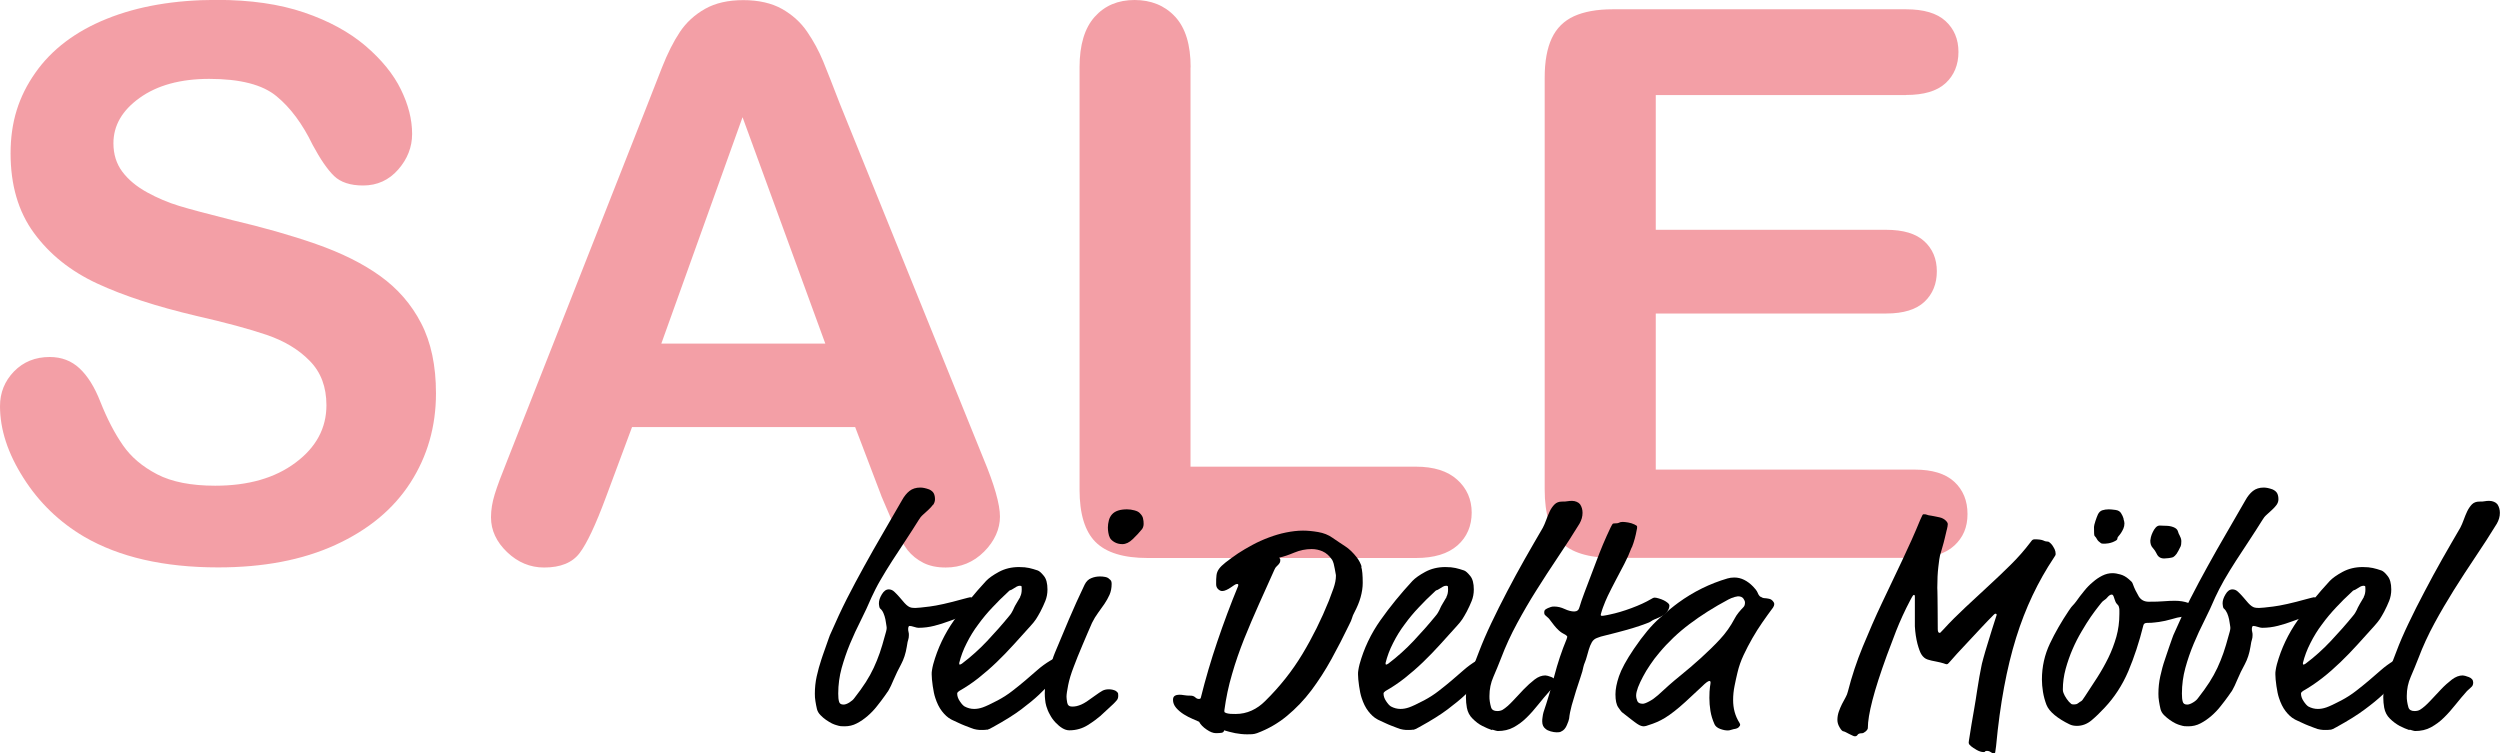 <?xml version="1.0" encoding="UTF-8"?>
<svg id="Ebene_2" data-name="Ebene 2" xmlns="http://www.w3.org/2000/svg" viewBox="0 0 212.68 64.09">
  <defs>
    <style>
      .cls-1 {
        isolation: isolate;
        opacity: .39;
      }

      .cls-2 {
        fill: #e1081a;
      }
    </style>
  </defs>
  <g id="Ebene_2-2" data-name="Ebene 2">
    <g class="cls-1">
      <path class="cls-2" d="m37.09,33.46c0,2.82-.73,5.36-2.18,7.61-1.45,2.25-3.58,4.01-6.38,5.29s-6.12,1.91-9.97,1.91c-4.61,0-8.41-.87-11.4-2.61-2.12-1.25-3.85-2.92-5.17-5.01-1.33-2.09-1.99-4.12-1.99-6.1,0-1.15.4-2.13,1.19-2.95.8-.82,1.81-1.23,3.04-1.23,1,0,1.84.32,2.53.96.69.64,1.28,1.58,1.77,2.83.59,1.49,1.24,2.73,1.93,3.72.69,1,1.66,1.82,2.91,2.47s2.9.97,4.94.97c2.8,0,5.08-.65,6.83-1.96,1.75-1.3,2.63-2.93,2.63-4.89,0-1.55-.47-2.81-1.42-3.77-.94-.97-2.17-1.7-3.66-2.21-1.5-.51-3.5-1.05-6-1.62-3.35-.79-6.16-1.7-8.42-2.75-2.26-1.05-4.05-2.48-5.38-4.3-1.33-1.81-1.99-4.07-1.99-6.77s.7-4.85,2.1-6.85,3.43-3.53,6.08-4.6c2.65-1.07,5.77-1.61,9.36-1.61,2.87,0,5.34.36,7.43,1.07,2.09.71,3.83,1.66,5.21,2.83,1.38,1.18,2.39,2.42,3.02,3.71.64,1.3.96,2.56.96,3.79,0,1.13-.4,2.14-1.19,3.04s-1.79,1.35-2.98,1.35c-1.08,0-1.91-.27-2.47-.81-.56-.54-1.17-1.43-1.83-2.66-.85-1.76-1.87-3.14-3.06-4.12-1.19-.99-3.1-1.48-5.73-1.48-2.44,0-4.41.54-5.91,1.61-1.5,1.07-2.24,2.36-2.24,3.87,0,.93.25,1.74.76,2.42.51.68,1.21,1.26,2.1,1.75.89.49,1.79.87,2.71,1.15.91.28,2.42.68,4.52,1.21,2.63.62,5.01,1.29,7.15,2.04s3.95,1.64,5.44,2.71,2.66,2.4,3.5,4.03c.84,1.62,1.26,3.61,1.26,5.97Z"/>
      <path class="cls-2" d="m74.98,42.19l-2.23-5.86h-18.98l-2.23,5.99c-.87,2.34-1.61,3.91-2.23,4.73-.62.82-1.62,1.23-3.02,1.23-1.19,0-2.24-.44-3.15-1.31s-1.37-1.86-1.37-2.96c0-.64.11-1.29.32-1.97.21-.68.56-1.62,1.05-2.83l11.94-30.31c.34-.87.75-1.92,1.23-3.14.48-1.22.99-2.23,1.53-3.04.54-.81,1.25-1.46,2.13-1.96.88-.5,1.97-.75,3.26-.75s2.41.25,3.3.75c.88.5,1.59,1.14,2.13,1.93.54.79,1,1.63,1.37,2.53.37.9.84,2.11,1.42,3.61l12.19,30.12c.96,2.29,1.43,3.96,1.43,5s-.45,2.08-1.35,2.98c-.9.9-1.99,1.35-3.26,1.35-.74,0-1.38-.13-1.91-.4-.53-.27-.98-.63-1.34-1.08-.36-.46-.75-1.16-1.16-2.1-.41-.94-.77-1.78-1.07-2.5Zm-18.72-12.96h13.95l-7.04-19.26-6.91,19.26Z"/>
      <path class="cls-2" d="m101.28,5.73v33.97h19.17c1.53,0,2.7.37,3.52,1.11.82.74,1.23,1.68,1.23,2.8s-.4,2.08-1.21,2.79-1.98,1.07-3.53,1.07h-22.83c-2.06,0-3.54-.46-4.44-1.37-.9-.91-1.35-2.39-1.35-4.43V5.73c0-1.91.43-3.34,1.29-4.3.86-.96,1.99-1.43,3.39-1.43s2.57.47,3.45,1.42c.88.95,1.32,2.38,1.32,4.31Z"/>
      <path class="cls-2" d="m162.16,8.09h-21.3v11.46h19.61c1.44,0,2.52.32,3.23.97.71.65,1.07,1.5,1.07,2.56s-.35,1.93-1.05,2.59-1.78,1-3.25,1h-19.61v13.28h22.03c1.49,0,2.61.34,3.36,1.03.75.69,1.13,1.61,1.13,2.75s-.38,2-1.13,2.69c-.75.69-1.87,1.04-3.36,1.04h-25.69c-2.06,0-3.54-.46-4.44-1.37-.9-.91-1.35-2.39-1.35-4.43V6.59c0-1.36.2-2.47.6-3.33s1.04-1.49,1.89-1.88c.86-.39,1.96-.59,3.29-.59h24.96c1.51,0,2.63.33,3.36,1,.73.67,1.1,1.54,1.1,2.63s-.37,1.99-1.1,2.66c-.73.67-1.85,1-3.36,1Z"/>
    </g>
    <g>
      <path d="m79.38,42.93c-.11.15-.24.29-.39.43-.15.14-.3.28-.46.42-.16.14-.28.29-.37.45-.35.56-.72,1.14-1.11,1.73-.39.59-.77,1.18-1.14,1.74-.37.57-.7,1.12-1.01,1.65-.31.53-.55,1.02-.75,1.45-.28.66-.59,1.32-.92,1.98-.33.65-.64,1.32-.92,1.99s-.51,1.36-.71,2.06c-.19.7-.29,1.42-.29,2.17,0,.3.02.53.07.69.04.17.17.25.38.25.14,0,.31-.06.5-.18s.33-.24.42-.37c.38-.49.71-.94.97-1.35.26-.41.49-.82.68-1.23.19-.41.36-.83.51-1.26.15-.43.29-.91.43-1.43.04-.14.07-.27.11-.39.03-.12.05-.22.05-.29,0-.03,0-.13-.03-.27s-.04-.31-.08-.49c-.04-.18-.09-.35-.16-.51-.07-.17-.16-.29-.26-.38-.05-.03-.09-.1-.1-.2-.02-.1-.03-.19-.03-.27,0-.23.08-.48.25-.76.17-.28.36-.42.59-.42.17,0,.34.07.48.21.15.14.29.29.43.45.17.21.32.38.43.5.11.12.21.21.3.27s.17.1.26.12.21.03.37.03.56-.04,1.2-.12,1.6-.29,2.85-.64c.14-.03.27-.07.38-.1.11-.03.19-.05.22-.05.05,0,.1.01.13.03s.1.03.18.03c.21,0,.38.05.52.16.05.03.12.11.2.23.08.12.12.24.12.34,0,.05-.02.14-.07.25s-.1.18-.17.2c-.51.07-.98.18-1.41.33-.44.15-.86.3-1.28.46-.42.16-.84.29-1.27.4-.43.11-.88.17-1.35.17-.09,0-.21-.03-.37-.08-.16-.05-.29-.08-.39-.08-.04,0-.06.03-.08.08s-.03.1-.03.16c0,.09,0,.18.03.27s.03.19.03.27c0,.16-.02.28-.05.37-.04.09-.08.3-.13.63-.09.56-.25,1.05-.48,1.48s-.45.87-.64,1.32c-.09.21-.16.37-.22.5s-.12.23-.17.33c-.05.1-.1.18-.16.25-.05.07-.11.16-.18.26-.21.3-.44.6-.68.9-.24.31-.51.59-.8.84-.29.25-.59.46-.92.63-.32.17-.67.25-1.03.25-.12,0-.23,0-.33-.01s-.22-.04-.38-.09c-.09-.02-.21-.07-.37-.14-.16-.08-.32-.18-.5-.3-.17-.12-.34-.26-.48-.41-.15-.15-.25-.32-.3-.51-.05-.23-.1-.45-.13-.67-.04-.22-.05-.43-.05-.64,0-.5.05-1,.16-1.49s.24-.96.39-1.41c.02-.05.06-.19.13-.39.07-.21.15-.43.24-.68s.17-.48.25-.71.14-.39.2-.5c.44-1.01.89-1.98,1.36-2.91.47-.92.96-1.84,1.47-2.76.51-.92,1.02-1.83,1.56-2.75s1.08-1.86,1.64-2.84c.19-.35.41-.62.65-.81.24-.19.55-.29.92-.29.21,0,.46.05.76.16.19.09.32.2.39.34.07.14.1.31.1.5,0,.17-.06.34-.17.49Z"/>
      <path d="m83.97,62.07c-.1.02-.24.03-.42.03-.16,0-.31,0-.46-.03-.15-.02-.33-.07-.54-.16-.14-.05-.3-.12-.47-.18-.17-.07-.35-.14-.51-.22-.17-.08-.31-.14-.43-.2-.12-.05-.21-.1-.26-.13-.26-.14-.51-.37-.75-.68-.24-.31-.42-.69-.56-1.12-.09-.26-.16-.6-.22-1.02-.06-.42-.09-.75-.09-.99,0-.12,0-.25.03-.38.02-.13.05-.29.1-.48.37-1.34.96-2.59,1.78-3.75.82-1.16,1.73-2.27,2.72-3.34.23-.24.59-.5,1.09-.77s1.07-.41,1.71-.41c.35,0,.64.03.86.08s.47.12.73.21c.14.05.31.2.52.46.21.25.31.64.31,1.16,0,.35-.06.67-.18.97-.12.3-.26.6-.42.91-.14.26-.27.48-.38.65-.11.17-.27.36-.46.57-.45.5-.92,1.02-1.4,1.55s-.97,1.04-1.48,1.53c-.51.49-1.03.94-1.56,1.36s-1.08.78-1.64,1.1c-.1.07-.16.14-.16.21,0,.21.07.43.22.65.15.23.28.37.41.45.26.14.53.21.81.21.23,0,.47-.04.73-.13.26-.09.69-.29,1.28-.6.45-.24.87-.51,1.24-.8s.74-.58,1.09-.88c.35-.3.69-.59,1.03-.89.34-.3.71-.57,1.11-.81.14-.09.25-.14.33-.16.08-.02.14-.03.2-.03.09,0,.2.05.33.16.13.11.2.23.2.37,0,.12,0,.2-.01.24,0,.04-.01.07-.01.1,0,.05,0,.12-.01.18,0,.07-.05.13-.12.18-.31.26-.61.55-.88.85-.27.3-.6.64-.99,1.01-.39.37-.89.78-1.5,1.24-.61.46-1.41.96-2.41,1.51-.24.14-.42.22-.52.24Zm2.81-11.29c.1-.18.14-.4.14-.64,0-.1,0-.18-.01-.23,0-.05-.06-.08-.14-.08-.1,0-.2.03-.29.08-.09.05-.17.1-.26.16-.14.09-.23.14-.27.14-.04,0-.13.07-.25.2-.42.38-.84.8-1.27,1.26-.43.45-.83.93-1.2,1.44-.38.5-.71,1.04-.99,1.6-.29.56-.5,1.13-.64,1.7,0,.09.02.13.05.13s.1-.03.18-.08c.78-.59,1.5-1.24,2.15-1.93.65-.69,1.27-1.39,1.86-2.11.1-.12.18-.22.22-.3s.08-.15.12-.22.07-.14.1-.22.1-.19.18-.33c.12-.19.23-.38.33-.56Z"/>
      <path d="m93.66,60.87c-.28.24-.65.52-1.11.81s-.99.45-1.58.45c-.19,0-.39-.06-.59-.18s-.39-.28-.58-.48-.35-.42-.48-.67c-.14-.24-.24-.49-.31-.73-.05-.19-.09-.37-.1-.55-.02-.17-.03-.36-.03-.55,0-.33.03-.65.09-.97.06-.32.17-.7.33-1.15.09-.24.16-.47.22-.69.06-.22.14-.42.22-.62.4-.96.8-1.91,1.2-2.86.4-.95.85-1.93,1.33-2.94.14-.28.33-.47.58-.56.24-.1.49-.14.73-.14.14,0,.28.01.43.04s.27.08.35.17c.07.05.12.1.16.16.03.05.05.14.05.26,0,.35-.06.66-.18.93-.12.27-.27.53-.43.77-.17.24-.35.5-.54.76s-.37.55-.52.86c-.1.24-.23.53-.37.85-.14.32-.28.66-.43,1.01s-.29.68-.42,1.01c-.13.32-.24.61-.33.85-.23.59-.39,1.12-.48,1.58s-.14.79-.14.98c0,.12.02.29.06.51s.18.33.41.33c.14,0,.27-.01.39-.04.12-.03.25-.07.39-.13.14-.06.3-.15.47-.26s.39-.27.65-.46c.31-.23.55-.38.69-.46.15-.08.33-.12.54-.12.11,0,.22.01.34.04.12.03.23.07.31.14.09.07.14.14.14.2,0,.06.01.12.01.17,0,.16-.04.29-.13.39s-.18.21-.29.31l-1.07.99Zm3.58-16.76c.04.15.05.29.05.43,0,.09,0,.17-.03.25-.02.08-.05.15-.1.22-.24.3-.51.58-.8.86s-.58.42-.88.42c-.26,0-.48-.06-.67-.17s-.31-.23-.38-.35c-.07-.14-.12-.29-.14-.45-.03-.16-.04-.3-.04-.45,0-.19.03-.39.08-.59.05-.2.14-.37.26-.51.14-.16.32-.27.54-.34.22-.07.47-.1.75-.1.21,0,.42.03.64.09.22.06.37.14.46.25.14.14.23.28.26.43Z"/>
      <path d="m115.8,48.2c.09.28.13.74.13,1.39,0,.38-.06.79-.18,1.22-.12.43-.3.85-.52,1.27-.11.19-.17.36-.21.5s-.12.34-.26.6c-.47.98-.97,1.94-1.49,2.89-.52.95-1.1,1.84-1.71,2.66-.62.82-1.31,1.54-2.07,2.17-.76.63-1.61,1.12-2.55,1.47-.14.05-.28.08-.42.09-.14,0-.28.01-.42.01-.35,0-.69-.04-1.02-.1-.33-.07-.65-.15-.94-.24-.02.12-.09.19-.22.21-.13.02-.29.03-.48.03-.23,0-.49-.1-.78-.3-.3-.2-.52-.42-.65-.67-.12-.05-.31-.13-.55-.24-.24-.1-.49-.23-.75-.39-.25-.16-.47-.34-.65-.55s-.27-.44-.27-.68c0-.17.05-.29.16-.35.1-.06.23-.09.37-.09.12,0,.26.01.42.04s.34.04.55.04c.16,0,.29.05.39.14.1.1.21.14.31.14.09,0,.14-.03.16-.08.4-1.61.87-3.21,1.41-4.8s1.13-3.18,1.78-4.75c0-.09,0-.14-.03-.14-.02,0-.04-.01-.08-.01-.05,0-.13.03-.22.09s-.2.13-.31.21c-.11.08-.24.15-.37.21-.13.06-.25.09-.35.09-.12,0-.24-.05-.35-.16-.11-.1-.17-.24-.17-.42,0-.31,0-.57.03-.76.02-.19.09-.37.21-.54s.31-.35.56-.55c.25-.2.61-.46,1.06-.77.37-.24.77-.48,1.22-.72.44-.24.91-.45,1.39-.63s.97-.33,1.47-.43.98-.16,1.45-.16c.38,0,.81.04,1.28.12.47.08.88.24,1.23.49.35.24.7.48,1.06.71.36.23.7.56,1.03.99.17.23.3.48.39.76Zm-3.27-1.29c-.3-.13-.61-.2-.94-.2-.51,0-1,.1-1.48.3s-.91.35-1.29.43c.07.07.1.13.1.18,0,.12-.02.21-.05.26-.04.05-.07.11-.12.16-.04.05-.1.1-.16.16-.06.05-.12.14-.17.26-.44.98-.88,1.96-1.32,2.94s-.86,1.97-1.26,2.96c-.39.99-.74,1.98-1.03,3-.3,1.01-.51,2.03-.65,3.06,0,.09,0,.14.01.16s.06.04.14.08c.09.03.21.06.37.07.16,0,.3.01.44.01.49,0,.94-.1,1.36-.29.42-.19.8-.46,1.15-.81,1.26-1.24,2.31-2.57,3.17-4,.86-1.43,1.61-2.94,2.25-4.53.12-.3.25-.65.39-1.05.14-.4.21-.76.21-1.07,0-.03,0-.11-.03-.22-.02-.11-.04-.24-.07-.39-.03-.15-.06-.29-.09-.42-.04-.13-.08-.24-.13-.33-.24-.35-.51-.59-.81-.72Z"/>
      <path d="m120.24,62.07c-.1.02-.24.03-.42.03-.16,0-.31,0-.46-.03-.15-.02-.33-.07-.54-.16-.14-.05-.3-.12-.47-.18-.17-.07-.35-.14-.51-.22-.17-.08-.31-.14-.43-.2-.12-.05-.21-.1-.26-.13-.26-.14-.51-.37-.75-.68-.24-.31-.42-.69-.56-1.12-.09-.26-.16-.6-.22-1.02-.06-.42-.09-.75-.09-.99,0-.12,0-.25.03-.38.02-.13.05-.29.1-.48.37-1.34.96-2.59,1.78-3.75.82-1.16,1.73-2.27,2.72-3.34.23-.24.59-.5,1.09-.77s1.07-.41,1.71-.41c.35,0,.64.03.86.08s.47.12.73.21c.14.05.31.2.52.46.21.25.31.64.31,1.16,0,.35-.06.67-.18.97-.12.3-.26.6-.42.91-.14.26-.27.48-.38.65-.11.17-.27.36-.46.57-.45.5-.92,1.02-1.4,1.55s-.97,1.04-1.48,1.53c-.51.49-1.03.94-1.56,1.36s-1.08.78-1.64,1.1c-.1.07-.16.14-.16.21,0,.21.07.43.22.65.15.23.28.37.41.45.26.14.53.21.81.21.23,0,.47-.04.73-.13.26-.09.69-.29,1.28-.6.45-.24.87-.51,1.24-.8s.74-.58,1.09-.88c.35-.3.69-.59,1.03-.89.34-.3.71-.57,1.11-.81.14-.09.25-.14.33-.16.08-.02.14-.03.2-.03.09,0,.2.05.33.16.13.11.2.23.2.37,0,.12,0,.2-.01.24,0,.04-.01.07-.01.1,0,.05,0,.12-.01.18,0,.07-.05.13-.12.18-.31.26-.61.55-.88.85-.27.3-.6.64-.99,1.01-.39.37-.89.78-1.5,1.24-.61.46-1.41.96-2.41,1.51-.24.14-.42.22-.52.24Zm2.81-11.29c.1-.18.14-.4.14-.64,0-.1,0-.18-.01-.23,0-.05-.06-.08-.14-.08-.1,0-.2.03-.29.08-.09.05-.17.1-.26.16-.14.09-.23.14-.27.14-.04,0-.13.07-.25.2-.42.38-.84.8-1.27,1.26-.43.45-.83.93-1.2,1.44-.38.5-.71,1.04-.99,1.6-.29.56-.5,1.13-.64,1.7,0,.09.02.13.05.13s.1-.03.18-.08c.78-.59,1.5-1.24,2.15-1.93.65-.69,1.27-1.39,1.86-2.11.1-.12.18-.22.22-.3s.08-.15.12-.22.07-.14.1-.22.1-.19.18-.33c.12-.19.23-.38.33-.56Z"/>
      <path d="m126.93,62.11c-.25-.08-.52-.2-.82-.35s-.57-.36-.83-.62c-.26-.25-.42-.56-.49-.93-.05-.28-.08-.58-.08-.89,0-.61.11-1.22.34-1.84s.48-1.3.78-2.06c.28-.73.62-1.53,1.04-2.41s.86-1.77,1.34-2.68c.48-.92.98-1.84,1.5-2.76.52-.92,1.04-1.81,1.54-2.67.1-.19.2-.42.29-.67.09-.25.19-.5.3-.73.11-.23.25-.43.41-.59.16-.16.37-.24.63-.24.19,0,.35,0,.47-.03.12-.02.25-.03.39-.03s.27.03.39.08c.12.05.22.12.29.21.14.21.21.45.21.73,0,.32-.09.62-.26.92-.59.96-1.2,1.91-1.83,2.84s-1.23,1.87-1.82,2.8-1.14,1.88-1.66,2.84c-.52.96-.98,1.95-1.36,2.96-.21.54-.43,1.07-.65,1.58-.23.52-.34,1.06-.34,1.64,0,.16,0,.32.03.47s.05.32.11.5c.07.21.24.31.52.31.17,0,.32-.03.45-.1.28-.17.57-.43.88-.76s.61-.66.92-.98c.31-.32.62-.6.93-.84s.62-.35.92-.35c.1,0,.28.05.52.14.24.1.37.25.37.46,0,.17-.05.3-.16.39s-.23.2-.37.34c-.33.37-.65.75-.97,1.15s-.64.77-.98,1.1c-.34.34-.71.61-1.11.83-.4.22-.86.32-1.36.32-.05,0-.2-.04-.46-.12Z"/>
      <path d="m138.81,46.57c-.18.48-.39.95-.63,1.41-.24.46-.48.92-.72,1.37-.24.46-.47.9-.68,1.34-.07.14-.14.3-.21.47-.07.17-.14.35-.2.51-.06.17-.11.31-.14.43-.04.12-.05.19-.05.21,0,.05.03.08.1.08.03,0,.12,0,.25-.03s.27-.04.41-.08c.58-.12,1.19-.3,1.86-.55s1.21-.5,1.65-.76c.14-.09.24-.13.29-.13.1,0,.23.02.38.07.15.04.29.1.42.16.13.06.24.14.34.22s.14.17.14.23c0,.17-.07.35-.21.54s-.36.34-.65.46c-.35.14-.58.24-.68.32s-.27.15-.5.23c-.31.12-.68.24-1.1.37-.42.12-.82.24-1.22.34s-.75.2-1.06.27-.54.14-.68.2c-.23.07-.39.2-.5.39s-.19.4-.26.63c-.07.23-.13.43-.18.63-.04.14-.08.28-.14.42-.06.14-.11.28-.14.42-.04.21-.11.5-.24.86-.12.37-.25.76-.38,1.16-.13.41-.25.82-.37,1.24-.11.42-.19.79-.22,1.12-.02.12-.08.32-.2.58-.11.26-.27.44-.46.52-.05.04-.12.06-.2.07-.08,0-.14.01-.2.01-.16,0-.33-.03-.51-.08-.18-.05-.33-.12-.43-.21-.19-.14-.29-.35-.29-.63,0-.1,0-.23.03-.38.02-.15.04-.28.08-.41.33-.98.64-2.01.92-3.09.28-1.08.63-2.13,1.05-3.14.03-.1.05-.17.05-.18,0-.05-.04-.1-.13-.16-.24-.12-.44-.25-.59-.39-.15-.14-.28-.28-.39-.42-.11-.14-.22-.28-.33-.43-.1-.15-.24-.28-.39-.4-.07-.05-.11-.11-.12-.17,0-.06-.01-.11-.01-.14,0-.09.03-.15.08-.2.05-.04.13-.09.24-.14.09-.04.17-.07.24-.09.07-.03.17-.04.29-.04.3,0,.59.07.89.21.3.14.57.21.81.21s.39-.12.45-.37c.09-.32.23-.72.42-1.23.31-.8.65-1.69,1.01-2.66.36-.97.76-1.93,1.22-2.89.09-.17.14-.27.17-.3.03-.03.07-.04.12-.04.21,0,.35-.02.42-.06.07-.04.17-.07.31-.07.12,0,.28.02.47.05.19.03.37.09.52.16.16.07.24.13.24.18v.11s0,.1-.03.18c-.09.5-.22,1-.41,1.48Z"/>
      <path d="m149.78,50.75c.11.1.24.14.38.14.07,0,.18.02.34.05.16.03.29.13.39.29.03.05.05.1.05.16,0,.09-.03.18-.1.29-.3.4-.6.82-.9,1.25-.3.43-.59.89-.86,1.36s-.52.95-.75,1.44c-.23.49-.4.98-.52,1.49-.09.37-.17.74-.25,1.14s-.12.79-.12,1.19c0,.35.04.69.13,1.02s.23.64.42.94c.03.07.05.12.05.16s-.04.1-.11.18c-.07.09-.22.15-.45.18-.09.02-.17.04-.25.07-.08.03-.16.04-.25.04-.19,0-.4-.04-.64-.13-.24-.09-.4-.22-.48-.39-.17-.38-.29-.76-.35-1.14-.06-.37-.09-.75-.09-1.11,0-.4.02-.71.05-.93.04-.22.05-.34.05-.38,0-.09-.04-.13-.1-.13-.1,0-.32.16-.63.47l-1.41,1.31c-.35.32-.66.58-.94.8-.28.22-.54.4-.78.55-.24.15-.48.27-.71.37s-.45.18-.68.25c-.09.03-.17.06-.24.08-.07.02-.13.03-.18.03-.07,0-.15-.01-.24-.04-.09-.03-.2-.08-.33-.17s-.3-.21-.5-.37c-.2-.16-.46-.36-.77-.6-.07-.05-.18-.2-.34-.43-.16-.23-.24-.6-.24-1.11,0-.44.1-.95.3-1.54.2-.59.62-1.37,1.27-2.33.78-1.15,1.51-2.02,2.17-2.6.66-.59,1.19-1.02,1.6-1.32,1.29-.94,2.69-1.63,4.19-2.07.17-.05.37-.08.58-.08.3,0,.58.07.84.2.26.13.52.32.76.57.07.07.14.16.22.25.08.1.13.19.17.28.05.14.13.26.25.36Zm-2.23.05c-.17.04-.34.11-.51.2-1.24.66-2.34,1.36-3.31,2.09-.97.73-1.83,1.55-2.58,2.45-.28.33-.54.67-.77,1.02-.24.35-.44.68-.61,1.01-.17.32-.31.62-.42.9-.1.28-.16.51-.16.7,0,.16.04.32.1.47.07.16.23.23.47.23.1,0,.28-.06.54-.2.25-.13.5-.31.75-.53.61-.57,1.23-1.12,1.86-1.63.63-.51,1.23-1.02,1.8-1.54s1.11-1.04,1.61-1.58c.5-.54.91-1.12,1.24-1.75.09-.17.2-.35.34-.52s.28-.33.42-.47c.09-.09.13-.22.13-.39,0-.09-.04-.2-.13-.33-.09-.13-.24-.2-.47-.2-.04,0-.14.02-.3.06Z"/>
      <path d="m165.62,45.05c-.05.22-.11.46-.17.72s-.13.52-.21.79-.14.5-.2.7c-.04.14-.08.46-.14.96-.06.5-.09,1.09-.09,1.79,0,.05,0,.14.01.27,0,.13.01.33.01.59s0,.61.01,1.04c0,.43.01.96.01,1.61,0,.21.05.32.16.32.04,0,.06-.01.08-.04.02-.03.1-.11.24-.25.59-.65,1.22-1.27,1.87-1.88.66-.61,1.31-1.22,1.96-1.82.65-.6,1.29-1.2,1.9-1.81.61-.6,1.17-1.24,1.67-1.9.09-.12.15-.2.2-.22.04-.03.1-.04.17-.04.35,0,.59.04.73.1.14.07.28.1.42.1.02,0,.06.03.13.08.07.05.14.13.21.22.07.1.13.21.2.34.06.13.09.27.09.43,0,.05-.04.14-.13.26-.7,1.05-1.31,2.13-1.84,3.25s-1,2.32-1.4,3.61c-.4,1.29-.74,2.69-1.02,4.2-.28,1.51-.51,3.18-.68,5.01-.03.26-.06.43-.07.5,0,.07-.05.11-.12.11-.09,0-.18-.04-.27-.11-.1-.07-.2-.1-.33-.1-.09,0-.13.02-.14.05,0,.03-.06.05-.14.05-.17,0-.37-.06-.58-.18-.21-.12-.37-.23-.47-.31l-.17-.17s-.04-.07-.04-.14c0-.04.02-.2.07-.49s.1-.65.17-1.07c.07-.43.15-.89.24-1.39.09-.5.16-.98.23-1.44s.14-.87.2-1.22c.06-.35.11-.59.14-.73.03-.21.1-.49.2-.85.1-.36.21-.75.34-1.16.13-.42.27-.85.4-1.3.14-.44.27-.85.39-1.22,0-.07-.04-.1-.11-.1-.03,0-.08.03-.13.08-.31.31-.67.68-1.06,1.1-.39.42-.77.82-1.12,1.2s-.68.73-.96,1.03c-.28.31-.46.51-.55.62-.12.14-.2.22-.23.24-.04.02-.07.03-.1.03-.04,0-.13-.03-.27-.08-.15-.05-.37-.1-.67-.16-.23-.04-.45-.09-.67-.16-.22-.07-.4-.22-.54-.45-.1-.16-.21-.45-.33-.89-.11-.44-.19-.93-.22-1.49v-2.54c0-.09-.03-.13-.08-.13-.03,0-.07.03-.1.08-.04.05-.1.17-.21.37-.47.89-.87,1.77-1.21,2.63-.33.86-.59,1.55-.78,2.06-.56,1.54-.97,2.81-1.23,3.82s-.39,1.8-.39,2.36c0,.09-.06.18-.18.29-.12.1-.23.16-.32.16-.19,0-.31.04-.37.13-.05.09-.13.13-.23.13-.05,0-.13-.02-.22-.07-.1-.04-.19-.09-.29-.14-.1-.05-.19-.1-.27-.14-.09-.04-.15-.07-.18-.07-.09,0-.2-.1-.33-.32-.13-.21-.2-.43-.2-.65,0-.24.04-.48.12-.71.08-.23.17-.44.27-.64.1-.2.2-.39.3-.56s.16-.34.2-.5c.33-1.29.75-2.57,1.27-3.83s1.06-2.51,1.64-3.73c.58-1.22,1.15-2.42,1.71-3.6s1.08-2.33,1.53-3.44c.09-.19.15-.32.18-.39.03-.07.07-.1.1-.1.14,0,.24.01.29.04.05.03.19.06.42.09.21.04.43.08.65.13.23.05.41.15.55.29.1.1.16.2.16.29,0,.1-.03.27-.08.48Z"/>
      <path d="m181.93,50.71c.19.32.48.48.86.48.52,0,.95-.01,1.29-.04.34-.03.66-.04.95-.04.42,0,.79.06,1.13.18.33.12.5.28.5.49,0,.09-.03.16-.1.21s-.15.1-.24.14c-.09.04-.17.08-.25.1s-.13.06-.14.09c-.03.04-.07.07-.09.09s-.09.05-.2.06c-.26.03-.57.1-.92.21-.35.1-.7.18-1.05.23-.26.03-.47.06-.64.07s-.29.01-.38.01c-.17,0-.28.07-.31.21-.35,1.41-.78,2.71-1.28,3.9-.51,1.19-1.18,2.22-2.02,3.11-.37.4-.74.76-1.11,1.07-.37.31-.79.47-1.24.47-.24,0-.45-.04-.63-.13-.5-.24-.93-.51-1.27-.79-.34-.28-.57-.57-.69-.86-.14-.37-.24-.74-.3-1.11-.06-.37-.09-.73-.09-1.06,0-1.08.23-2.1.68-3.05.45-.95.99-1.88,1.6-2.79.09-.14.16-.24.21-.3s.1-.11.14-.16.08-.09.12-.13c.03-.04.09-.11.16-.2.21-.3.43-.59.67-.88.23-.29.48-.55.75-.77.26-.23.53-.41.81-.55.28-.14.57-.21.86-.21.21,0,.43.04.68.11s.48.2.71.4c.1.09.18.16.23.21.05.05.1.13.13.24.12.34.28.66.47.98Zm-1.95.51c-.03-.07-.05-.13-.07-.19-.04-.09-.07-.18-.1-.29-.04-.1-.09-.16-.16-.16-.12,0-.25.09-.39.26-.05.07-.13.14-.24.21s-.19.15-.26.24c-.02.02-.11.13-.27.34-.17.21-.37.49-.62.84-.24.35-.5.76-.78,1.24-.28.47-.54.98-.77,1.51-.23.53-.43,1.1-.59,1.68-.16.59-.24,1.17-.24,1.75,0,.03,0,.08.01.14s.03.13.07.22c.03.1.12.25.25.45.13.19.26.33.38.42.05.04.13.05.24.05.14,0,.24-.03.31-.08s.13-.1.18-.13c.1-.05.18-.1.22-.16.04-.05.12-.16.22-.32.35-.53.7-1.06,1.05-1.61s.66-1.1.94-1.67c.28-.57.5-1.16.68-1.78.17-.61.26-1.26.26-1.95v-.26c0-.12,0-.22-.03-.29-.02-.09-.04-.15-.07-.18-.03-.04-.06-.07-.09-.1-.07-.07-.12-.14-.14-.21Zm.67-7.08c.05.17.08.29.08.38,0,.16-.03.31-.09.45-.06.14-.13.26-.2.37-.07.1-.14.2-.21.27s-.1.14-.1.2c0,.07-.04.13-.13.18-.09.05-.18.1-.29.14-.11.04-.22.07-.33.09s-.2.03-.27.03h-.21c-.09,0-.15-.02-.18-.05-.16-.11-.26-.21-.32-.32-.05-.1-.12-.2-.21-.29-.04-.03-.05-.29-.05-.76,0-.09.04-.25.12-.5.08-.24.15-.43.22-.58.09-.17.21-.29.37-.34.16-.05.34-.08.55-.08.14,0,.33.02.56.05.24.03.4.13.49.29.09.14.16.29.21.46Zm4.8,1.47c.08.15.12.29.12.43,0,.21-.02.35-.05.42-.14.3-.26.51-.35.65-.1.14-.2.23-.3.29-.09.03-.21.06-.38.08s-.29.03-.38.03c-.3,0-.51-.13-.63-.39-.09-.19-.2-.36-.34-.51-.14-.15-.21-.35-.21-.62,0-.05.02-.15.05-.29.03-.14.09-.28.16-.43.07-.15.15-.28.25-.39s.21-.17.35-.17c.03,0,.11,0,.22.01.12.01.22.01.3.01.23,0,.45.04.65.12s.33.2.37.35c.03.12.09.26.17.4Z"/>
      <path d="m193.69,42.93c-.11.15-.24.29-.39.43-.15.14-.3.28-.46.42-.16.14-.28.29-.37.45-.35.56-.72,1.14-1.11,1.73s-.77,1.18-1.14,1.74c-.37.57-.7,1.12-1.01,1.65-.3.53-.55,1.02-.75,1.45-.28.66-.59,1.32-.92,1.98-.33.65-.64,1.32-.92,1.99s-.52,1.36-.71,2.06-.29,1.42-.29,2.17c0,.3.02.53.07.69.04.17.17.25.38.25.14,0,.3-.06.5-.18s.33-.24.42-.37c.38-.49.71-.94.97-1.35.26-.41.49-.82.68-1.23s.36-.83.51-1.26c.15-.43.29-.91.43-1.43.04-.14.07-.27.11-.39.03-.12.05-.22.05-.29,0-.03,0-.13-.03-.27s-.04-.31-.08-.49c-.04-.18-.09-.35-.16-.51s-.16-.29-.26-.38c-.05-.03-.09-.1-.1-.2s-.03-.19-.03-.27c0-.23.08-.48.25-.76.16-.28.36-.42.59-.42.17,0,.34.07.48.21.15.14.29.29.43.45.17.21.32.38.43.5s.21.21.3.27.17.1.26.12.21.03.37.03.56-.04,1.2-.12,1.6-.29,2.85-.64c.14-.03.27-.07.38-.1s.19-.05.22-.05c.05,0,.1.01.13.03.03.02.1.03.18.03.21,0,.38.05.52.16.05.03.12.11.2.23.08.12.12.24.12.34,0,.05-.02.14-.07.25-.04.11-.1.18-.17.2-.51.07-.98.18-1.41.33-.44.15-.86.3-1.28.46-.42.16-.84.29-1.27.4s-.88.17-1.35.17c-.09,0-.21-.03-.37-.08s-.29-.08-.39-.08c-.04,0-.06.03-.08.08s-.03.1-.03.16c0,.09,0,.18.03.27s.03.19.03.27c0,.16-.02.28-.05.37-.04.09-.08.3-.13.63-.09.56-.25,1.05-.48,1.48-.24.43-.45.87-.64,1.32-.09.21-.16.37-.22.5-.06.12-.12.23-.17.33-.05.1-.1.18-.16.25-.05.07-.12.16-.18.26-.21.3-.44.6-.68.9-.24.31-.51.59-.8.84-.29.25-.59.46-.92.63-.32.17-.67.25-1.03.25-.12,0-.23,0-.33-.01s-.22-.04-.38-.09c-.09-.02-.21-.07-.37-.14s-.32-.18-.5-.3c-.17-.12-.34-.26-.49-.41s-.25-.32-.3-.51c-.05-.23-.1-.45-.13-.67-.04-.22-.05-.43-.05-.64,0-.5.05-1,.16-1.49s.23-.96.39-1.41c.02-.05.06-.19.13-.39.07-.21.15-.43.23-.68s.17-.48.25-.71.14-.39.2-.5c.44-1.01.89-1.98,1.36-2.91.47-.92.96-1.84,1.47-2.76s1.02-1.83,1.56-2.75,1.08-1.86,1.64-2.84c.19-.35.41-.62.65-.81.24-.19.55-.29.92-.29.21,0,.46.05.76.16.19.09.32.2.39.34.07.14.1.31.1.5,0,.17-.06.34-.17.49Z"/>
      <path d="m198.28,62.07c-.1.02-.24.03-.42.03-.16,0-.31,0-.46-.03-.15-.02-.33-.07-.54-.16-.14-.05-.3-.12-.47-.18-.17-.07-.35-.14-.51-.22-.17-.08-.31-.14-.43-.2-.12-.05-.21-.1-.26-.13-.26-.14-.51-.37-.75-.68-.24-.31-.42-.69-.56-1.12-.09-.26-.16-.6-.22-1.02-.06-.42-.09-.75-.09-.99,0-.12,0-.25.03-.38.02-.13.05-.29.1-.48.37-1.34.96-2.59,1.78-3.75s1.73-2.27,2.72-3.34c.23-.24.59-.5,1.09-.77.5-.27,1.07-.41,1.71-.41.35,0,.64.03.86.08.23.05.47.12.73.21.14.05.32.2.52.46.21.25.32.64.32,1.16,0,.35-.06.67-.18.97-.12.3-.26.6-.42.91-.14.26-.27.48-.38.65-.12.17-.27.36-.46.57-.45.5-.92,1.02-1.4,1.55-.48.53-.97,1.04-1.48,1.53s-1.02.94-1.56,1.36-1.08.78-1.64,1.1c-.1.07-.16.14-.16.21,0,.21.07.43.22.65.15.23.28.37.4.45.26.14.53.21.81.21.23,0,.47-.04.73-.13.26-.09.69-.29,1.28-.6.45-.24.87-.51,1.24-.8s.74-.58,1.09-.88c.35-.3.69-.59,1.03-.89.34-.3.71-.57,1.11-.81.14-.09.25-.14.33-.16s.14-.03.2-.03c.09,0,.2.05.33.16.13.11.2.23.2.37,0,.12,0,.2-.01.24,0,.04-.01.07-.01.1,0,.05,0,.12-.01.18-.01.07-.05.13-.12.18-.31.26-.6.55-.88.85-.27.3-.6.64-.99,1.01-.39.37-.89.78-1.51,1.24-.61.46-1.41.96-2.41,1.51-.24.14-.42.22-.52.24Zm2.81-11.29c.1-.18.14-.4.14-.64,0-.1,0-.18-.01-.23,0-.05-.06-.08-.14-.08-.1,0-.2.03-.29.08-.09.05-.17.1-.26.16-.14.09-.23.14-.27.14-.04,0-.13.07-.25.2-.42.38-.84.8-1.27,1.26s-.83.93-1.2,1.44c-.38.5-.71,1.04-.99,1.6-.29.56-.5,1.13-.64,1.7,0,.09.02.13.05.13.04,0,.1-.03.18-.08.79-.59,1.5-1.24,2.15-1.93.65-.69,1.27-1.39,1.86-2.11.1-.12.18-.22.22-.3.04-.08.08-.15.12-.22.03-.07.07-.14.1-.22.04-.08.1-.19.18-.33.12-.19.23-.38.33-.56Z"/>
      <path d="m204.97,62.11c-.25-.08-.52-.2-.82-.35-.29-.16-.57-.36-.83-.62-.26-.25-.42-.56-.49-.93-.05-.28-.08-.58-.08-.89,0-.61.11-1.22.34-1.84s.48-1.3.78-2.06c.27-.73.62-1.53,1.04-2.41.42-.87.86-1.77,1.35-2.68.48-.92.98-1.84,1.5-2.76s1.04-1.81,1.54-2.67c.1-.19.2-.42.29-.67.09-.25.19-.5.3-.73.11-.23.25-.43.4-.59.16-.16.37-.24.63-.24.19,0,.35,0,.47-.03s.25-.03.39-.03.27.03.39.08c.12.05.22.12.29.21.14.21.21.45.21.73,0,.32-.09.62-.26.92-.59.96-1.2,1.91-1.83,2.84s-1.23,1.87-1.82,2.8c-.58.93-1.14,1.88-1.66,2.84s-.98,1.95-1.36,2.96c-.21.54-.43,1.07-.65,1.58-.23.52-.34,1.06-.34,1.64,0,.16,0,.32.03.47s.05.32.11.5c.07.21.24.31.52.31.17,0,.32-.03.45-.1.28-.17.57-.43.88-.76.3-.33.61-.66.92-.98.3-.32.62-.6.93-.84.32-.24.62-.35.92-.35.1,0,.28.05.52.14s.37.25.37.46c0,.17-.05.3-.16.39s-.23.2-.37.34c-.33.37-.65.75-.97,1.15-.32.4-.64.77-.98,1.1-.34.34-.71.61-1.11.83-.4.22-.86.32-1.36.32-.05,0-.2-.04-.46-.12Z"/>
    </g>
  </g>
</svg>